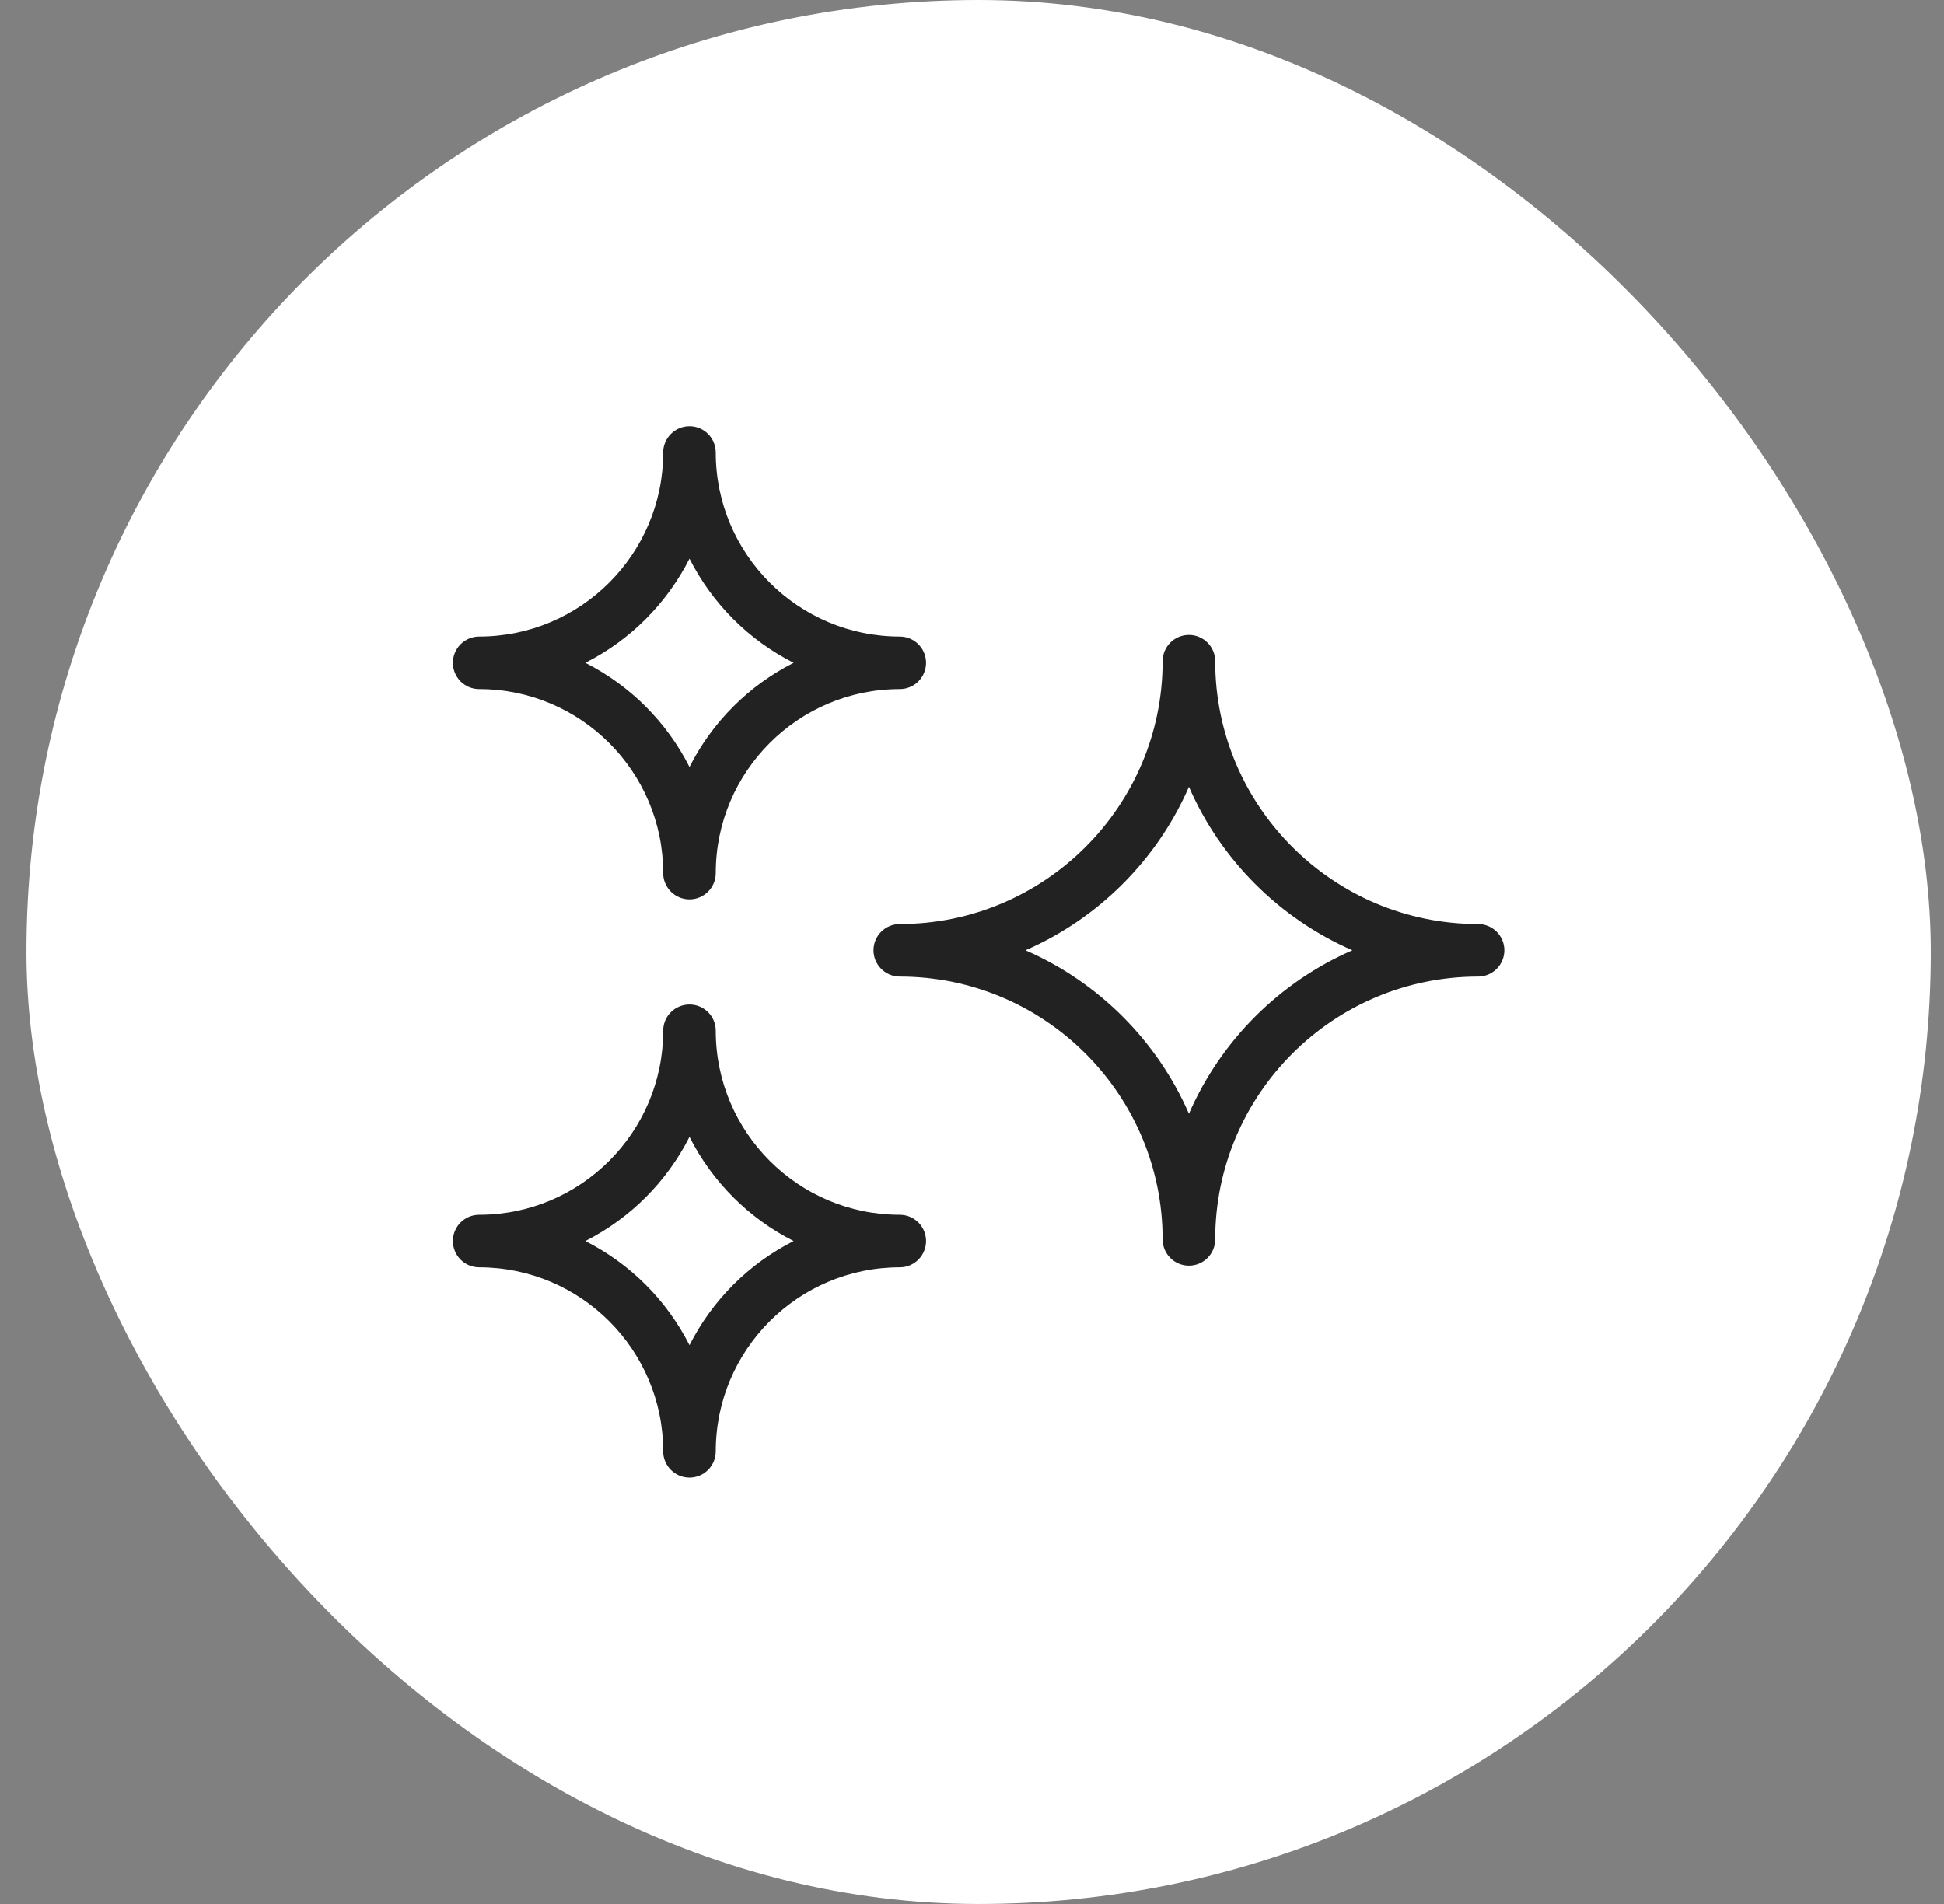 <svg width="49" height="48" viewBox="0 0 49 48" fill="none" xmlns="http://www.w3.org/2000/svg">
<rect x="0" y="0" width="49" height="48" fill="#808080" stroke="none"/>
<rect x="0.667" width="48" height="48" rx="24" fill="white"/>
<path fill-rule="evenodd" clip-rule="evenodd" d="M17.379 10.746C17.744 10.746 18.041 11.043 18.041 11.409C18.041 13.966 20.122 16.047 22.679 16.047C23.045 16.047 23.342 16.344 23.342 16.709C23.342 17.076 23.045 17.372 22.679 17.372C20.122 17.372 18.041 19.454 18.041 22.01C18.041 22.377 17.744 22.673 17.379 22.673C17.013 22.673 16.716 22.377 16.716 22.01C16.716 19.454 14.636 17.372 12.078 17.372C11.712 17.372 11.415 17.076 11.415 16.709C11.415 16.344 11.712 16.047 12.078 16.047C14.636 16.047 16.716 13.966 16.716 11.409C16.716 11.043 17.013 10.746 17.379 10.746ZM29.968 16.006C30.334 16.006 30.63 16.302 30.63 16.669C30.63 20.321 33.603 23.295 37.256 23.295C37.622 23.295 37.919 23.59 37.919 23.957C37.919 24.323 37.622 24.62 37.256 24.62C33.603 24.62 30.63 27.592 30.63 31.246C30.63 31.611 30.334 31.908 29.968 31.908C29.602 31.908 29.305 31.611 29.305 31.246C29.305 27.592 26.333 24.62 22.679 24.62C22.314 24.62 22.017 24.323 22.017 23.957C22.017 23.59 22.314 23.295 22.679 23.295C26.333 23.295 29.305 20.321 29.305 16.669C29.305 16.302 29.602 16.006 29.968 16.006ZM18.041 25.986C18.041 25.619 17.744 25.324 17.379 25.324C17.013 25.324 16.716 25.619 16.716 25.986C16.716 28.543 14.636 30.625 12.078 30.625C11.712 30.625 11.415 30.92 11.415 31.287C11.415 31.653 11.712 31.95 12.078 31.95C14.636 31.95 16.716 34.03 16.716 36.588C16.716 36.954 17.013 37.25 17.379 37.25C17.744 37.25 18.041 36.954 18.041 36.588C18.041 34.03 20.122 31.95 22.679 31.95C23.045 31.95 23.342 31.653 23.342 31.287C23.342 30.92 23.045 30.625 22.679 30.625C20.122 30.625 18.041 28.543 18.041 25.986ZM14.754 31.287C15.887 30.712 16.804 29.795 17.379 28.661C17.954 29.795 18.871 30.712 20.004 31.287C18.871 31.861 17.954 32.779 17.379 33.912C16.804 32.779 15.887 31.861 14.754 31.287ZM25.848 23.957C27.687 23.154 29.166 21.677 29.968 19.836C30.77 21.677 32.248 23.154 34.088 23.957C32.248 24.759 30.77 26.237 29.968 28.077C29.166 26.237 27.687 24.759 25.848 23.957ZM14.754 16.709C15.887 16.136 16.804 15.217 17.379 14.084C17.954 15.217 18.871 16.136 20.004 16.709C18.871 17.285 17.954 18.201 17.379 19.336C16.804 18.201 15.887 17.285 14.754 16.709Z" fill="#222222"/>
</svg>
